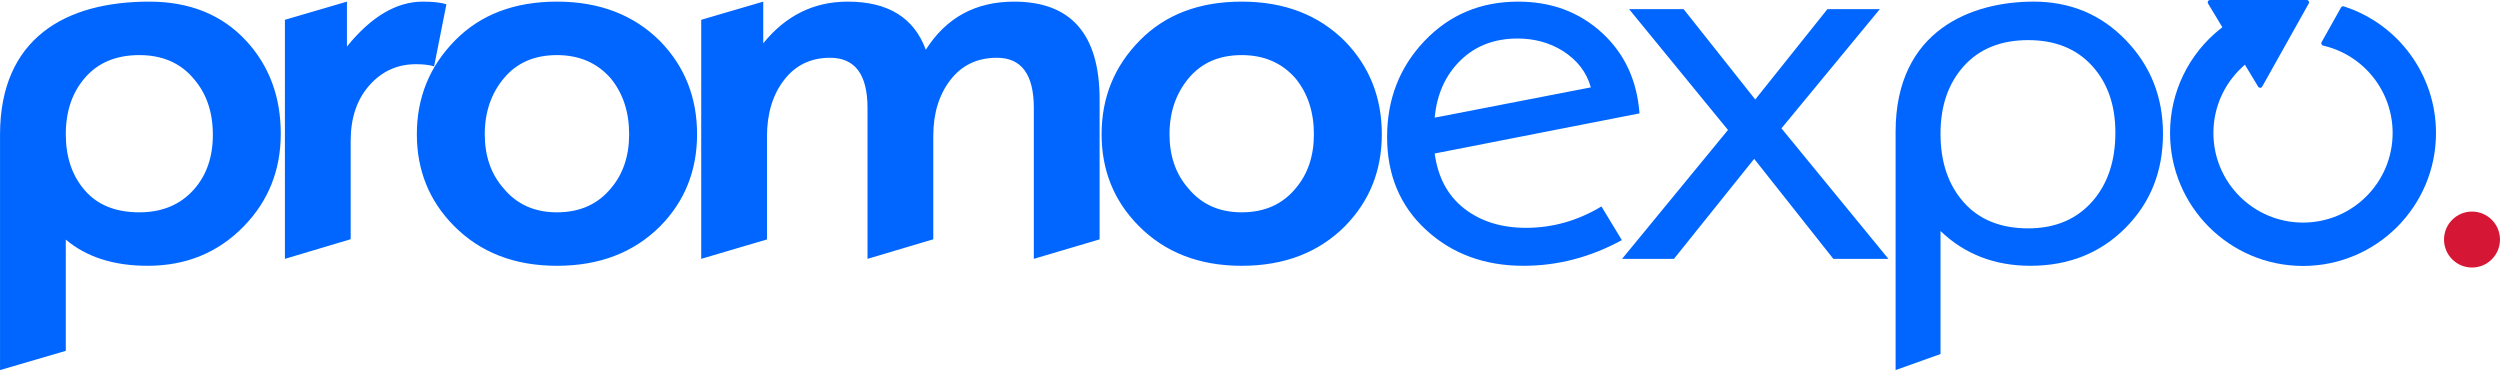 <svg xmlns:xlink="http://www.w3.org/1999/xlink" viewBox="0 0 14043.56 2078.93" style="shape-rendering:geometricPrecision; text-rendering:geometricPrecision; image-rendering:optimizeQuality; fill-rule:evenodd; clip-rule:evenodd" version="1.1" height="22.391mm" width="151.258mm" xml:space="preserve" xmlns="http://www.w3.org/2000/svg">
 <defs>
  <style type="text/css">
   
    .fil1 {fill:#0066FF}
    .fil0 {fill:#D51635}
   
  </style>
 </defs>
 <g id="Layer_x0020_1">
  <g id="_105553213940256">
   <circle r="157.16" cy="1345.71" cx="13886.4" class="fil0"></circle>
   <g>
    <path d="M1577.1 751.15c0,204.26 -69.1,377.46 -207.25,519.71 -144.23,148.16 -324.47,222.25 -540.74,222.25 -190.26,0 -343.46,-49.06 -459.63,-147.18l0 624.86 -369.49 108.14 0 -1321.85c0,-542.8 368.2,-747.93 838.14,-747.93 228.29,0 410.5,74.08 546.72,222.31 128.18,140.14 192.24,313.39 192.24,519.7zm-381.5 5.98c0,-126.19 -35.05,-230.28 -105.68,-312.4 -74.08,-90.14 -176.71,-135.21 -307.41,-135.21 -128.66,0 -229.81,41.55 -302.9,124.66 -73.56,83.11 -110.13,189.78 -110.13,319.95 0,128.18 35.51,233.33 107.14,315.39 71.09,82.12 173.25,123.21 305.89,123.21 128.71,0 231.33,-43.08 307.41,-129.18 70.63,-80.12 105.68,-182.22 105.68,-306.42zm1311.96 -732.98l-69.05 348.49c-26.08,-8.02 -60.08,-12.01 -102.16,-12.01 -104.15,0 -191.31,39.51 -261.35,118.63 -70.04,79.13 -105.15,182.81 -105.15,310.94l0 553.63 -369.49 110.24 0 -1342.84 348.45 -102.09 0 252.32c136.21,-168.22 278.41,-252.32 426.57,-252.32 58.08,0 102.16,4.98 132.17,15zm1408.12 729.99c0,204.26 -69.1,376.52 -207.3,516.72 -148.17,148.16 -341.47,222.25 -579.78,222.25 -238.31,0 -431.55,-75.08 -579.78,-225.31 -138.21,-140.2 -207.25,-311.39 -207.25,-513.67 0,-206.31 71.56,-382.02 214.75,-527.2 143.19,-145.24 333.96,-217.8 572.28,-217.8 238.31,0 431.61,74.08 579.78,222.31 138.2,142.19 207.3,316.38 207.3,522.69zm-381.56 0c0,-124.19 -34,-228.29 -102.1,-312.45 -76.13,-88.09 -177.24,-132.16 -303.43,-132.16 -126.19,0 -225.31,43.07 -297.39,129.18 -72.09,86.1 -108.14,191.25 -108.14,315.44 0,122.15 35.05,223.31 105.15,303.37 74.08,90.14 174.19,135.22 300.38,135.22 128.18,0 229.35,-45.08 303.43,-135.22 68.1,-80.06 102.1,-181.22 102.1,-303.37zm2642.77 590.45l-369.49 109.48 0 -847.16c0,-188.26 -69.1,-282.39 -207.3,-282.39 -110.13,0 -197.29,41.61 -261.35,124.72 -64.06,83.05 -96.12,187.79 -96.12,313.92l0 581.01 -369.49 109.89 0 -847.16c0,-188.26 -70.1,-282.39 -210.29,-282.39 -108.14,0 -194.3,41.61 -258.35,124.72 -64.06,83.05 -96.12,188.79 -96.12,316.91l0 578.84 -369.49 109.07 0 -1342.84 348.44 -102.09 0 234.32c126.19,-156.26 284.38,-234.32 474.63,-234.32 226.3,0 372.53,90.08 438.59,270.36 114.17,-180.29 279.4,-270.36 495.67,-270.36 320.43,0 480.67,183.28 480.67,549.71l0 785.74zm1585.37 -590.45c0,204.26 -69.1,376.52 -207.3,516.72 -148.17,148.16 -341.47,222.25 -579.78,222.25 -238.31,0 -431.55,-75.08 -579.78,-225.31 -138.21,-140.2 -207.25,-311.39 -207.25,-513.67 0,-206.31 71.56,-382.02 214.75,-527.2 143.19,-145.24 333.96,-217.8 572.28,-217.8 238.31,0 431.61,74.08 579.78,222.31 138.2,142.19 207.3,316.38 207.3,522.69zm-381.56 0c0,-124.19 -33.99,-228.29 -102.1,-312.45 -76.13,-88.09 -177.24,-132.16 -303.43,-132.16 -126.19,0 -225.3,43.07 -297.39,129.18 -72.09,86.1 -108.14,191.25 -108.14,315.44 0,122.15 35.05,223.31 105.15,303.37 74.08,90.14 174.19,135.22 300.38,135.22 128.18,0 229.35,-45.08 303.43,-135.22 68.11,-80.06 102.1,-181.22 102.1,-303.37z" class="fil1"></path>
    <path d="M9209.82 636.98l-1150.53 225.3c18.05,134.16 73.62,237.32 166.22,309.42 92.6,72.08 208.3,108.14 347.44,108.14 149.22,0 289.89,-40.03 423.11,-120.16l114.65 189.26c-176.25,96.12 -360.52,144.19 -552.76,144.19 -218.27,0 -400.55,-67.05 -546.73,-201.27 -146.18,-134.16 -219.32,-308.41 -219.32,-522.7 0,-212.28 70.1,-392.05 210.29,-539.22 140.2,-147.17 315.44,-220.79 525.74,-220.79 186.2,0 342.93,58.08 470.11,174.25 127.19,116.1 197.76,267.32 211.76,453.59zm-273.35 -146.18c-24.04,-85.63 -77.08,-154.21 -159.19,-205.78 -74.14,-45.6 -158.25,-68.63 -252.38,-68.63 -130.17,0 -237.31,41.08 -321.42,123.67 -84.11,82.64 -132.16,189.78 -144.18,320.95l877.17 -170.2zm1671.58 963.28l-309.41 0 -444.63 -561.73 -450.6 561.73 -291.42 0 594.85 -723.97 -555.75 -678.95 306.36 0 402.59 507.69 405.53 -507.69 294.41 0 -552.76 669.92 600.82 732.99zm1542.41 -702.93c0,212.29 -70.63,389 -211.82,530.2 -141.2,141.19 -318.9,211.76 -533.19,211.76 -200.27,0 -368.48,-65.06 -504.7,-195.23l0 690.91 -252.32 90.14 0 -1338.38c0,-573.62 430.55,-731.41 775.01,-731.41 206.31,0 379.04,72.08 518.24,216.27 139.14,144.18 208.77,319.42 208.77,525.73zm-267.38 -6.03c0,-154.21 -43.54,-279.4 -131.17,-375.52 -87.62,-96.12 -207.25,-144.18 -358.47,-144.18 -153.2,0 -273.88,48.59 -361.51,145.7 -87.63,97.13 -131.17,223.78 -131.17,380.03 0,158.2 43.08,286.38 129.7,384.49 86.57,98.12 207.78,147.23 362.98,147.23 153.21,0 274.89,-52.1 364.5,-156.26 83.58,-98.11 125.14,-225.3 125.14,-381.5z" class="fil1"></path>
    <path d="M12937.17 1493.96c412.54,0 746.98,-334.44 746.98,-746.98 0,-324.49 -209.71,-611.97 -517.88,-711.16 -6.14,-1.98 -12.49,0.52 -15.64,6.15l-109.17 194.88c-2.18,3.91 -2.35,7.8 -0.54,11.88 1.82,4.1 4.79,6.56 9.16,7.57 228.24,52.27 390.49,256.18 390.49,490.68 0,278.02 -225.37,503.4 -503.4,503.4 -278.03,0 -503.41,-225.36 -503.41,-503.4 0,-141.36 58.76,-274.99 162.76,-370.6l14.17 -13.03 74.33 123.31c2.59,4.3 6.58,6.5 11.6,6.42 5.01,-0.08 8.93,-2.4 11.38,-6.78l261.31 -466.53c2.44,-4.36 2.39,-8.91 -0.14,-13.22 -2.54,-4.32 -6.45,-6.55 -11.47,-6.55l-542.43 0c-5.07,0 -9.08,2.34 -11.57,6.76 -2.5,4.42 -2.43,9.02 0.19,13.38l80.05 132.88 -10.83 8.59c-179.01,142.07 -282.94,356.48 -282.94,585.38 0,412.55 334.44,746.98 746.98,746.98z" class="fil1"></path>
   </g>
  </g>
 </g>
</svg>

